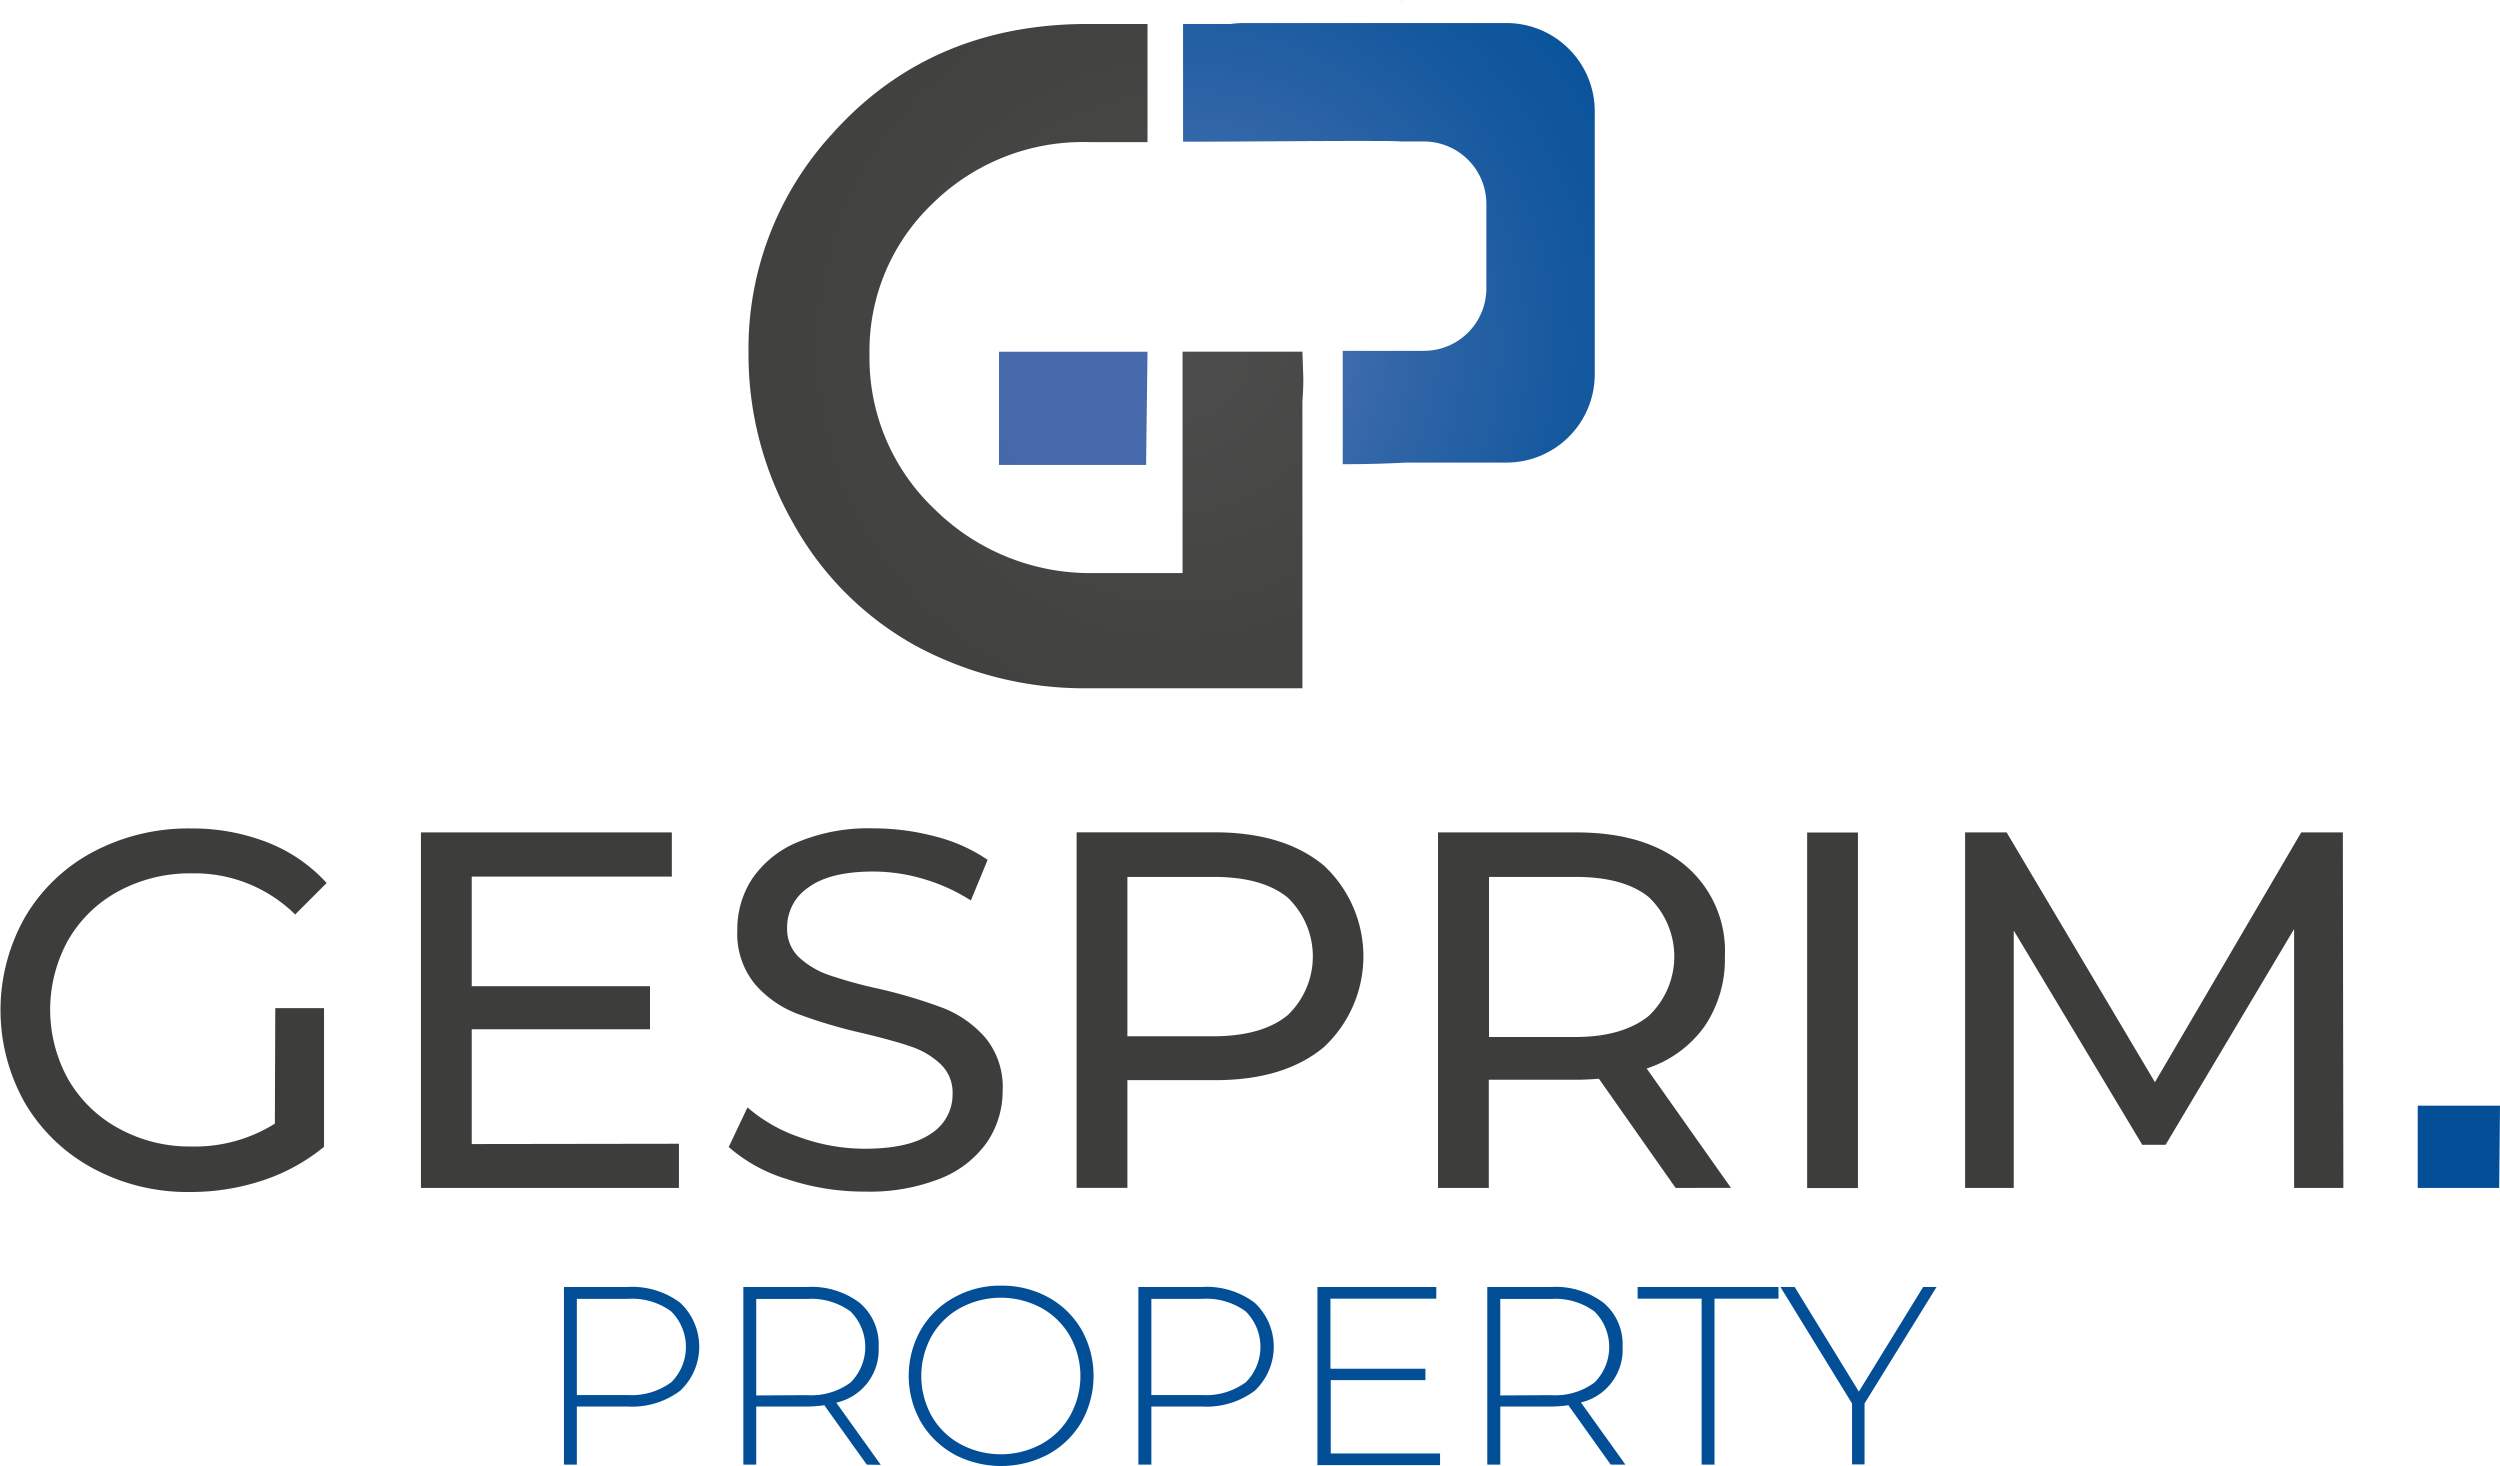<svg xmlns="http://www.w3.org/2000/svg" xmlns:xlink="http://www.w3.org/1999/xlink" viewBox="0 0 246.12 144.32"><defs><radialGradient id="a" cx="115.94" cy="34.28" r="62.76" gradientUnits="userSpaceOnUse"><stop offset="0" stop-color="#486aac"></stop><stop offset="0.3" stop-color="#4569ab"></stop><stop offset="0.52" stop-color="#3c65a8"></stop><stop offset="0.71" stop-color="#2c5fa4"></stop><stop offset="0.88" stop-color="#16579e"></stop><stop offset="1" stop-color="#024f98"></stop></radialGradient><radialGradient id="b" cx="162.62" cy="212.18" r="62.76" gradientUnits="userSpaceOnUse"><stop offset="0" stop-color="#4d4d4d"></stop><stop offset="0.52" stop-color="#424240"></stop><stop offset="1" stop-color="#3d3d3b"></stop></radialGradient><radialGradient id="c" cx="162.62" cy="212.18" r="62.76" gradientUnits="userSpaceOnUse"><stop offset="0.01" stop-color="#617bb7"></stop><stop offset="0.1" stop-color="#5475b3"></stop><stop offset="0.36" stop-color="#3065a7"></stop><stop offset="0.6" stop-color="#17599f"></stop><stop offset="0.82" stop-color="#07529a"></stop><stop offset="1" stop-color="#024f98"></stop></radialGradient></defs><title>logo</title><path d="M184.75,177.91h0l-.12.29C184.64,178.1,184.7,178,184.75,177.91Z" transform="translate(-46.67 -177.91)"></path><polygon points="98.35 45.77 112.83 45.77 112.97 34.63 98.35 34.63 98.35 45.77" fill="url(#a)"></polygon><path d="M159.64,191.88V180.27h-5.87q-15.54,0-25.23,10.88a31.25,31.25,0,0,0-8.18,21.51,33.48,33.48,0,0,0,4.43,16.81,30.84,30.84,0,0,0,12,12,35,35,0,0,0,16.91,4.2h21.19V217.38q.09-1.11.09-2.22l-.09-2.63h-11.8v21.8H154a21.79,21.79,0,0,1-15.29-6.26,20.51,20.51,0,0,1-6.44-15.28A20,20,0,0,1,138.43,198a21.09,21.09,0,0,1,15.4-6.1h5.81Z" transform="translate(-46.67 -177.91)" fill="url(#b)"></path><path d="M195,180.18H169a8.92,8.92,0,0,0-1.16.09h-4.7v11.59c6.43,0,12.83-.09,19.24-.07.73,0,1.49,0,2.25.05h2.17A6.15,6.15,0,0,1,193,198v8.31a6.15,6.15,0,0,1-6.14,6.14h-8v11.16c2.37,0,4.44-.06,6.21-.16H195a8.69,8.69,0,0,0,8.67-8.67V188.84A8.69,8.69,0,0,0,195,180.18Z" transform="translate(-46.67 -177.91)" fill="url(#c)"></path><polygon points="238.02 116.95 246.04 116.95 246.12 108.85 238.02 108.85 238.02 116.95" fill="#024f98"></polygon><path d="M73.77,277.16h4.8v13.65a18.73,18.73,0,0,1-6,3.3,22.52,22.52,0,0,1-7.2,1.15,19.57,19.57,0,0,1-9.55-2.33,17.22,17.22,0,0,1-6.67-6.39,18.57,18.57,0,0,1,0-18.37,17,17,0,0,1,6.7-6.4,20,20,0,0,1,9.62-2.3A20.39,20.39,0,0,1,73,260.84a15.54,15.54,0,0,1,5.83,4l-3.1,3.1a14.09,14.09,0,0,0-10.15-4.05,14.76,14.76,0,0,0-7.17,1.72,12.64,12.64,0,0,0-5,4.8,14.12,14.12,0,0,0,0,13.8,12.75,12.75,0,0,0,5,4.82,14.45,14.45,0,0,0,7.12,1.75,14.83,14.83,0,0,0,8.2-2.25Z" transform="translate(-46.67 -177.91)" fill="#3d3d3b"></path><path d="M113.51,290.51v4.35H88.11v-35h24.7v4.35H93.11V275h17.55v4.24H93.11v11.3Z" transform="translate(-46.67 -177.91)" fill="#3d3d3b"></path><path d="M124.18,294a15.53,15.53,0,0,1-5.77-3.17l1.85-3.9a15.3,15.3,0,0,0,5.12,2.93A18.82,18.82,0,0,0,131.8,291q4.35,0,6.5-1.47a4.56,4.56,0,0,0,2.15-3.93,3.86,3.86,0,0,0-1.17-2.92,7.92,7.92,0,0,0-2.9-1.73q-1.73-.6-4.88-1.35a48.85,48.85,0,0,1-6.37-1.9,10.44,10.44,0,0,1-4.15-2.92,7.81,7.81,0,0,1-1.72-5.32,9,9,0,0,1,1.47-5.05,10.13,10.13,0,0,1,4.48-3.6,18.09,18.09,0,0,1,7.44-1.35,23.7,23.7,0,0,1,6.1.8,16.12,16.12,0,0,1,5.15,2.3l-1.65,4a18.12,18.12,0,0,0-4.7-2.13,17.62,17.62,0,0,0-4.9-.72q-4.25,0-6.37,1.55a4.72,4.72,0,0,0-2.12,4,3.82,3.82,0,0,0,1.2,2.92,8.38,8.38,0,0,0,3,1.75,44.11,44.11,0,0,0,4.82,1.32,50.16,50.16,0,0,1,6.35,1.9,10.78,10.78,0,0,1,4.13,2.9,7.64,7.64,0,0,1,1.72,5.25,9,9,0,0,1-1.5,5,10.15,10.15,0,0,1-4.55,3.6,18.86,18.86,0,0,1-7.5,1.32A23.85,23.85,0,0,1,124.18,294Z" transform="translate(-46.67 -177.91)" fill="#3d3d3b"></path><path d="M177,263.12A12.21,12.21,0,0,1,177,281q-3.9,3.25-10.7,3.25h-8.64v10.6h-5v-35h13.64Q173.1,259.87,177,263.12Zm-3.6,14.77a8,8,0,0,0,0-11.65q-2.49-2-7.25-2h-8.49v15.69h8.49Q170.9,279.91,173.39,277.89Z" transform="translate(-46.67 -177.91)" fill="#3d3d3b"></path><path d="M211.63,294.86l-7.55-10.75c-.93.07-1.66.1-2.19.1h-8.65v10.65h-5v-35h13.65q6.8,0,10.69,3.25a11,11,0,0,1,3.9,8.95,11.72,11.72,0,0,1-2,6.89,11.23,11.23,0,0,1-5.7,4.15l8.3,11.75ZM209,277.91a8.06,8.06,0,0,0,0-11.67c-1.66-1.35-4.08-2-7.24-2h-8.5V280h8.5C204.9,280,207.32,279.28,209,277.91Z" transform="translate(-46.67 -177.91)" fill="#3d3d3b"></path><path d="M224.58,259.87h5v35h-5Z" transform="translate(-46.67 -177.91)" fill="#3d3d3b"></path><path d="M272.52,294.86l0-25.49-12.65,21.24h-2.3l-12.65-21.09v25.34h-4.79v-35h4.09l14.6,24.59,14.4-24.59h4.1l.05,35Z" transform="translate(-46.67 -177.91)" fill="#3d3d3b"></path><path d="M113.64,306.17a5.94,5.94,0,0,1,0,8.65,7.87,7.87,0,0,1-5.18,1.56h-5v5.72h-1.27V304.61h6.27A7.87,7.87,0,0,1,113.64,306.17Zm-.9,7.84a4.93,4.93,0,0,0,0-7,6.54,6.54,0,0,0-4.28-1.23h-5v9.47h5A6.6,6.6,0,0,0,112.74,314Z" transform="translate(-46.67 -177.91)" fill="#024f98"></path><path d="M132,322.1l-4.18-5.85a11.69,11.69,0,0,1-1.7.13h-5v5.72h-1.27V304.61h6.27a7.87,7.87,0,0,1,5.18,1.56,5.34,5.34,0,0,1,1.87,4.34A5.33,5.33,0,0,1,129,316l4.38,6.12Zm-5.88-6.84a6.54,6.54,0,0,0,4.28-1.24,4.94,4.94,0,0,0,0-7,6.54,6.54,0,0,0-4.28-1.23h-5v9.5Z" transform="translate(-46.67 -177.91)" fill="#024f98"></path><path d="M140.58,321.07a8.61,8.61,0,0,1-3.26-3.19,9.2,9.2,0,0,1,0-9.05,8.51,8.51,0,0,1,3.26-3.18,9.28,9.28,0,0,1,4.65-1.17,9.51,9.51,0,0,1,4.65,1.15,8.51,8.51,0,0,1,3.26,3.18,9.29,9.29,0,0,1,0,9.1,8.56,8.56,0,0,1-3.26,3.17,9.94,9.94,0,0,1-9.3,0Zm8.62-1a7.21,7.21,0,0,0,2.8-2.76,8,8,0,0,0,0-7.87,7.28,7.28,0,0,0-2.8-2.76,8.42,8.42,0,0,0-8,0,7.31,7.31,0,0,0-2.81,2.76,8.1,8.1,0,0,0,0,7.87,7.24,7.24,0,0,0,2.81,2.76,8.42,8.42,0,0,0,8,0Z" transform="translate(-46.67 -177.91)" fill="#024f98"></path><path d="M170.2,306.17a5.94,5.94,0,0,1,0,8.65,7.87,7.87,0,0,1-5.18,1.56h-5v5.72h-1.28V304.61H165A7.87,7.87,0,0,1,170.2,306.17Zm-.9,7.84a4.93,4.93,0,0,0,0-7,6.54,6.54,0,0,0-4.28-1.23h-5v9.47h5A6.6,6.6,0,0,0,169.3,314Z" transform="translate(-46.67 -177.91)" fill="#024f98"></path><path d="M188.44,321v1.15H176.37V304.61h11.7v1.15H177.65v6.9H187v1.12h-9.32V321Z" transform="translate(-46.67 -177.91)" fill="#024f98"></path><path d="M205.24,322.1l-4.17-5.85a11.9,11.9,0,0,1-1.7.13h-5v5.72h-1.28V304.61h6.28a7.84,7.84,0,0,1,5.17,1.56,5.34,5.34,0,0,1,1.87,4.34,5.33,5.33,0,0,1-4.1,5.47l4.38,6.12Zm-5.87-6.84a6.51,6.51,0,0,0,4.27-1.24,4.94,4.94,0,0,0,0-7,6.51,6.51,0,0,0-4.27-1.23h-5v9.5Z" transform="translate(-46.67 -177.91)" fill="#024f98"></path><path d="M214.19,305.76h-6.3v-1.15h13.87v1.15h-6.3V322.1h-1.27Z" transform="translate(-46.67 -177.91)" fill="#024f98"></path><path d="M230.23,316.08v6H229v-6l-7.05-11.47h1.4l6.32,10.3,6.33-10.3h1.32Z" transform="translate(-46.67 -177.91)" fill="#024f98"></path></svg>